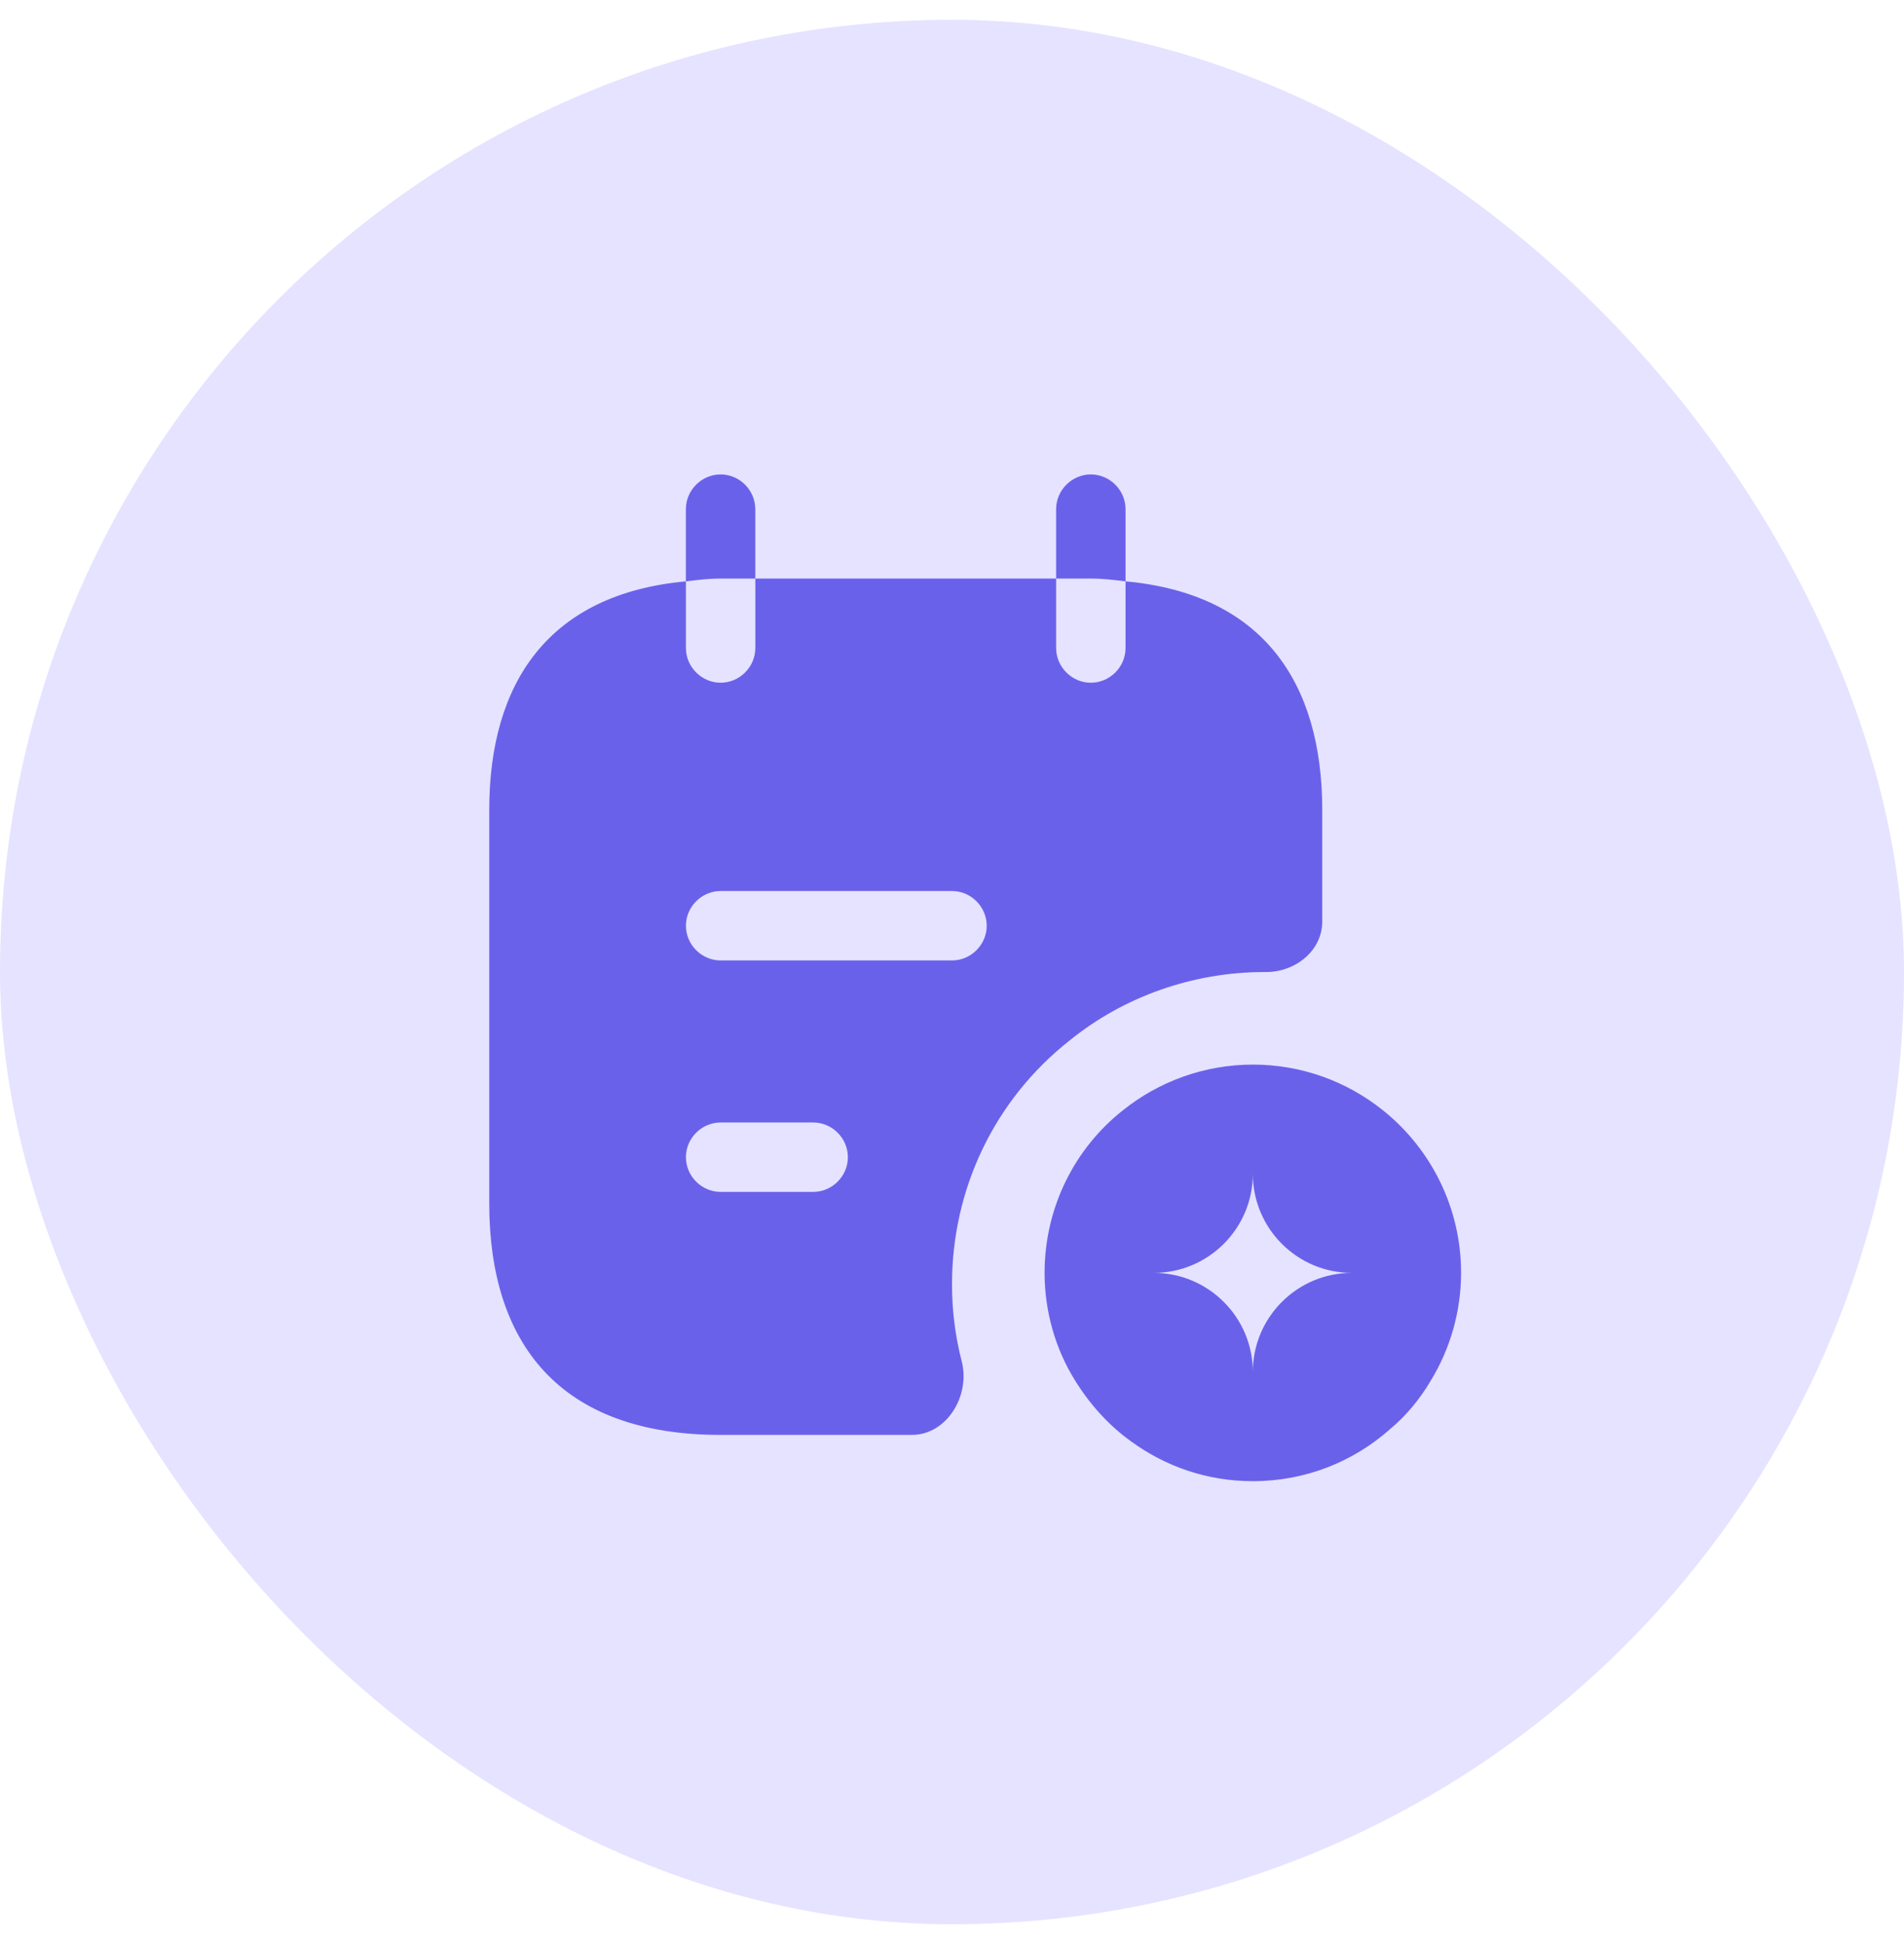 <svg width="48" height="49" viewBox="0 0 48 49" fill="none" xmlns="http://www.w3.org/2000/svg">
<rect y="0.5" width="48" height="48" rx="24" fill="#E5E3FF"/>
<path d="M19.041 14.583V12.833C19.041 12.355 18.645 11.958 18.166 11.958C17.688 11.958 17.291 12.355 17.291 12.833V14.653C17.583 14.618 17.852 14.583 18.166 14.583H19.041Z" fill="#6A61EA"/>
<path d="M28.375 14.653V12.833C28.375 12.355 27.978 11.958 27.5 11.958C27.022 11.958 26.625 12.355 26.625 12.833V14.583H27.5C27.815 14.583 28.083 14.618 28.375 14.653Z" fill="#6A61EA"/>
<path d="M34.839 27.965C33.94 27.253 32.809 26.833 31.584 26.833C30.358 26.833 29.203 27.265 28.305 27.988C27.092 28.945 26.334 30.438 26.334 32.083C26.334 33.063 26.613 34.008 27.092 34.778C27.465 35.385 27.944 35.922 28.515 36.33C29.378 36.96 30.428 37.333 31.584 37.333C32.913 37.333 34.115 36.843 35.037 36.027C35.445 35.688 35.795 35.268 36.075 34.79C36.553 34.008 36.834 33.063 36.834 32.083C36.834 30.415 36.052 28.922 34.839 27.965ZM31.584 34.58C31.584 33.203 30.463 32.083 29.087 32.083C30.463 32.083 31.584 30.963 31.584 29.587C31.584 30.963 32.703 32.083 34.08 32.083C32.703 32.083 31.584 33.203 31.584 34.58Z" fill="#6A61EA"/>
<path d="M28.375 14.653V16.333C28.375 16.812 27.979 17.208 27.5 17.208C27.022 17.208 26.625 16.812 26.625 16.333V14.583H19.042V16.333C19.042 16.812 18.645 17.208 18.167 17.208C17.689 17.208 17.292 16.812 17.292 16.333V14.653C13.85 14.968 12.334 17.185 12.334 20.417V30.333C12.334 33.833 14.084 36.167 18.167 36.167H22.985C23.872 36.167 24.467 35.175 24.245 34.312C24.082 33.682 24 33.028 24 32.375C24 29.948 25.085 27.708 26.963 26.227C28.328 25.118 30.078 24.5 31.875 24.5H31.922C32.657 24.5 33.334 23.963 33.334 23.228V20.417C33.334 17.185 31.817 14.968 28.375 14.653ZM20.5 30.042H18.167C17.689 30.042 17.292 29.645 17.292 29.167C17.292 28.688 17.689 28.292 18.167 28.292H20.5C20.979 28.292 21.375 28.688 21.375 29.167C21.375 29.645 20.979 30.042 20.5 30.042ZM24 24.208H18.167C17.689 24.208 17.292 23.812 17.292 23.333C17.292 22.855 17.689 22.458 18.167 22.458H24C24.479 22.458 24.875 22.855 24.875 23.333C24.875 23.812 24.479 24.208 24 24.208Z" fill="#6A61EA"/>
</svg>

